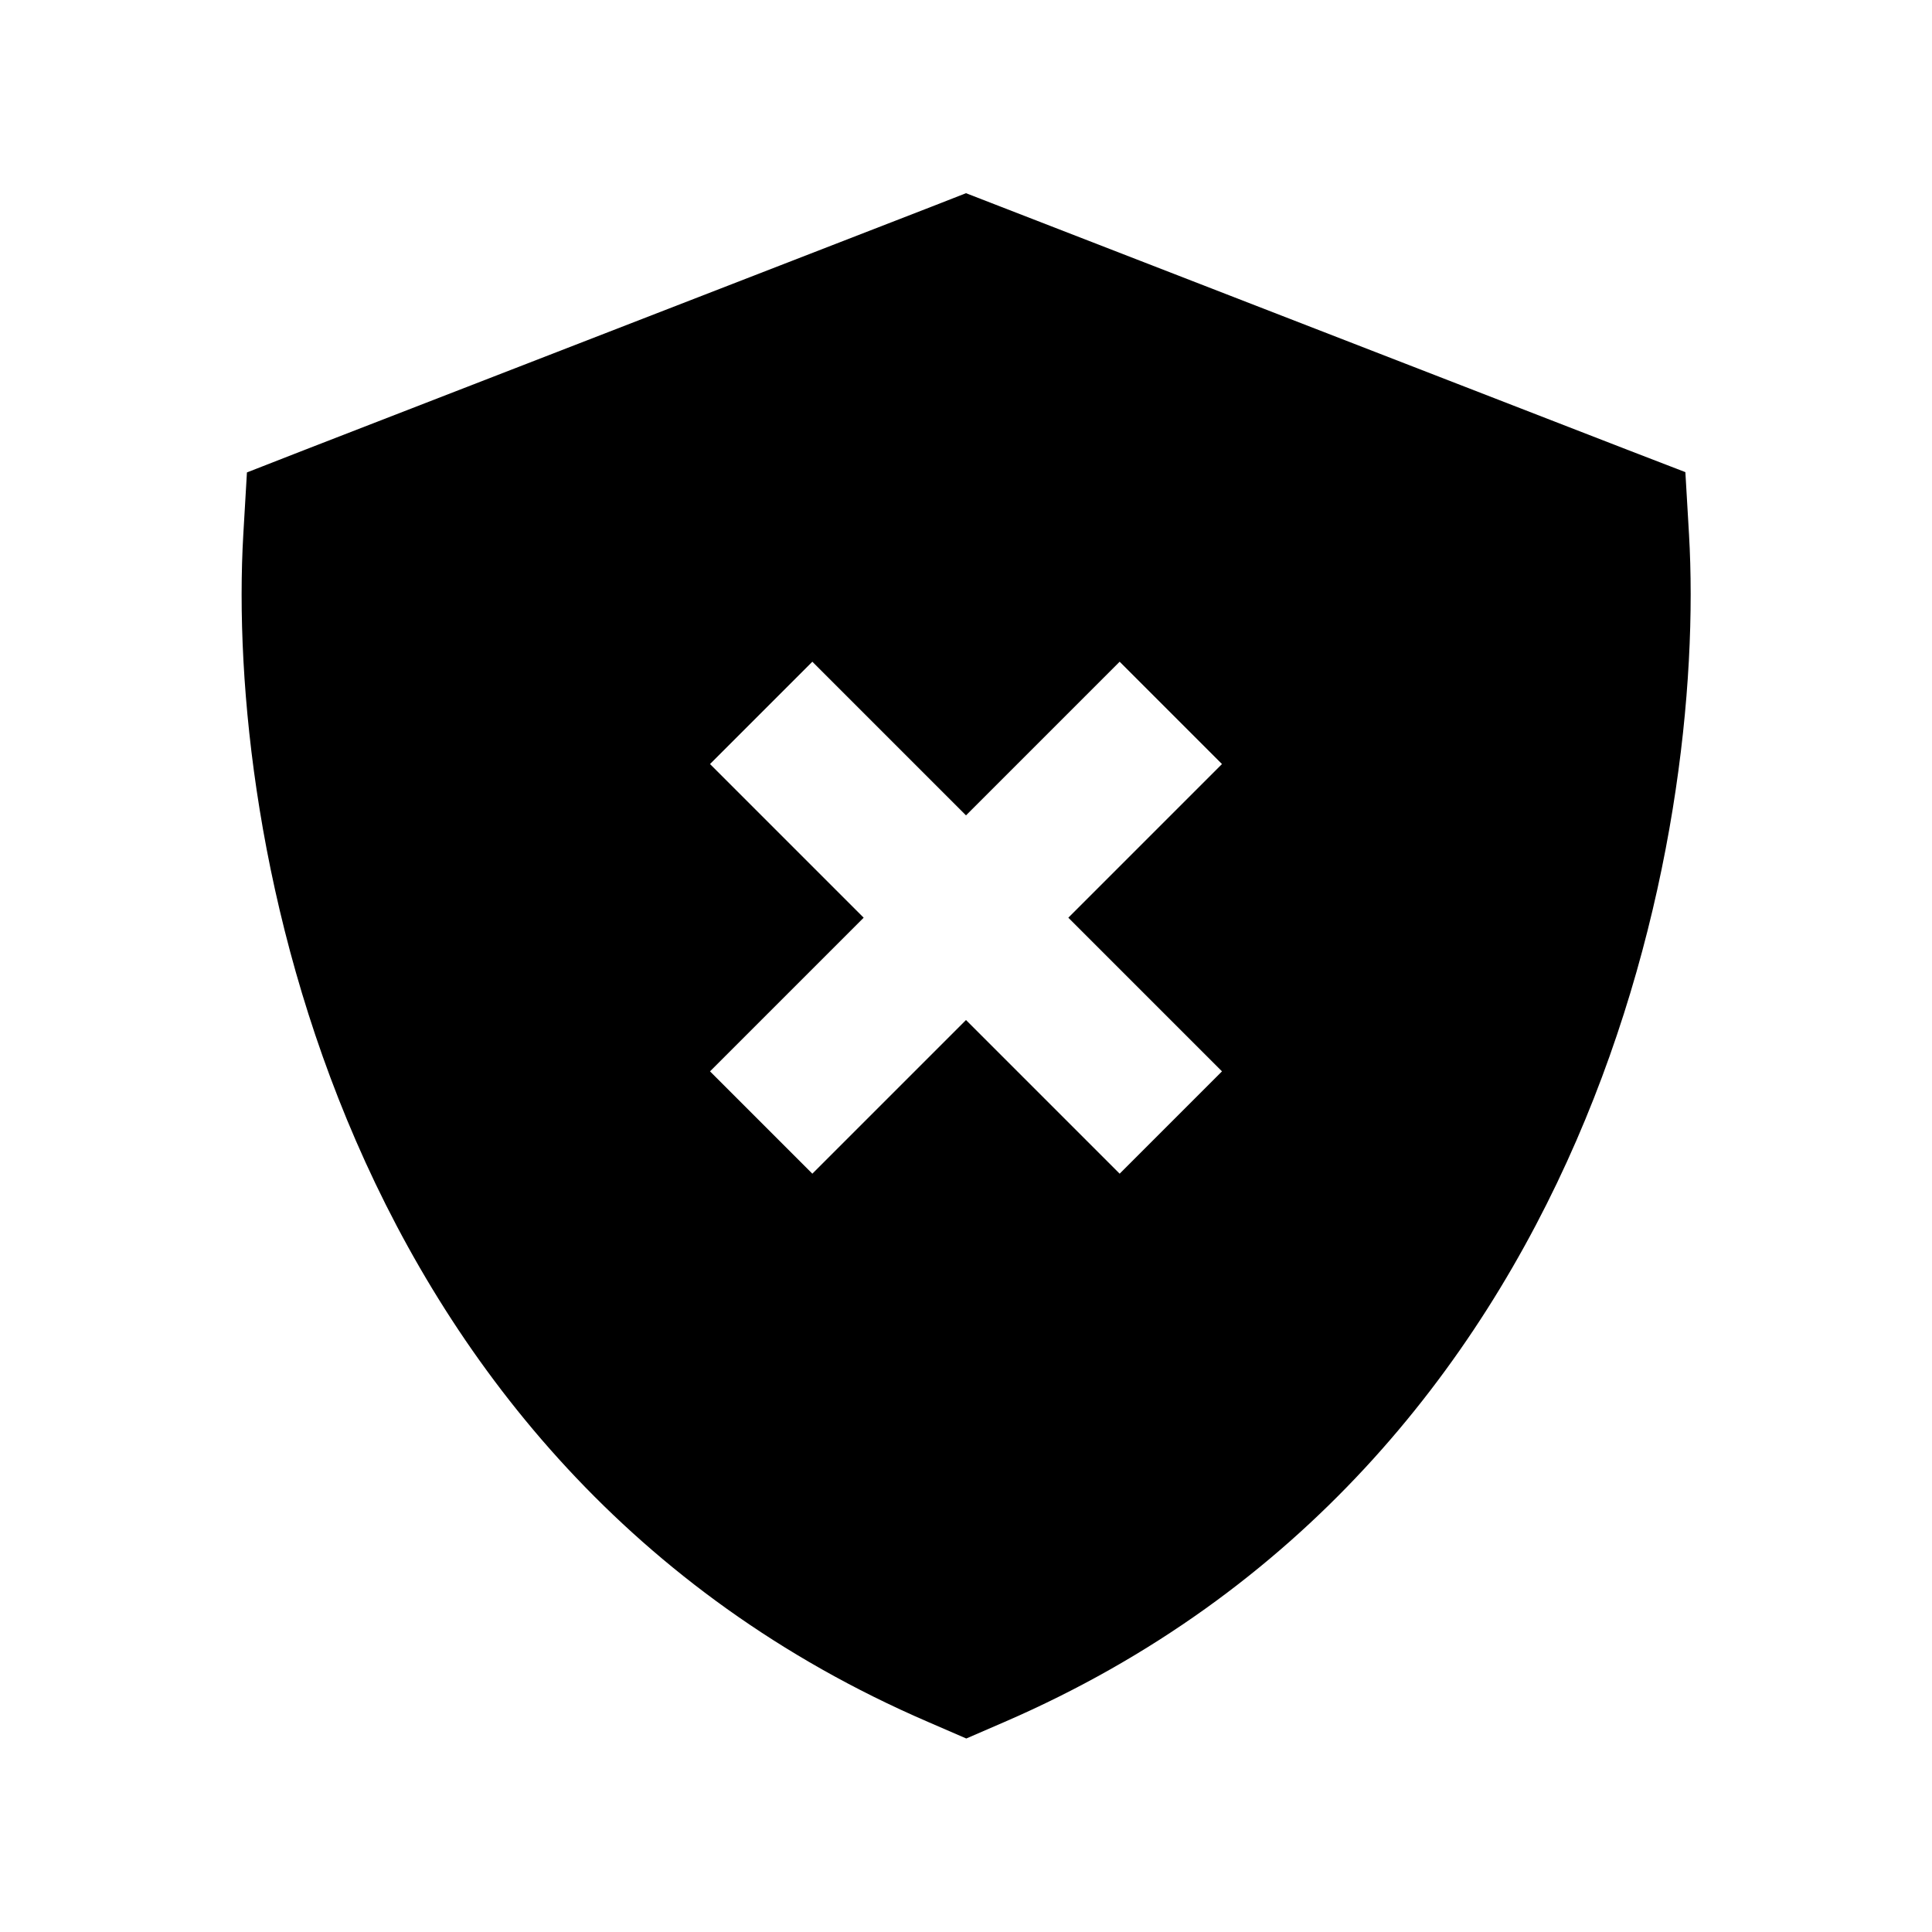 <svg xmlns="http://www.w3.org/2000/svg" viewBox="0 0 640 640"><!--! Font Awesome Pro 7.1.0 by @fontawesome - https://fontawesome.com License - https://fontawesome.com/license (Commercial License) Copyright 2025 Fonticons, Inc. --><path fill="currentColor" d="M320 64L331.6 68.5L539.1 149L558.3 156.4L559.5 176.9C562.4 226.9 554.6 303.2 522.2 377.8C489.5 453.1 431.1 527.8 332.8 570.4L320.1 575.9L307.4 570.4C208.9 527.9 150.6 453.2 117.9 377.9C85.5 303.3 77.7 226.9 80.6 177L81.8 156.5L101 149L308.5 68.5L320 64zM404.8 253.1L370.9 219.2C362.4 227.7 345.4 244.7 320 270.1C294.5 244.6 277.6 227.7 269.1 219.2L235.2 253.1C243.7 261.6 260.7 278.6 286.1 304C260.6 329.5 243.7 346.4 235.2 354.9L269.1 388.8C277.6 380.3 294.6 363.3 320 337.9C345.5 363.4 362.4 380.3 370.9 388.8L404.8 354.9C396.3 346.4 379.3 329.4 353.9 304C379.4 278.5 396.3 261.6 404.8 253.1z"/></svg>